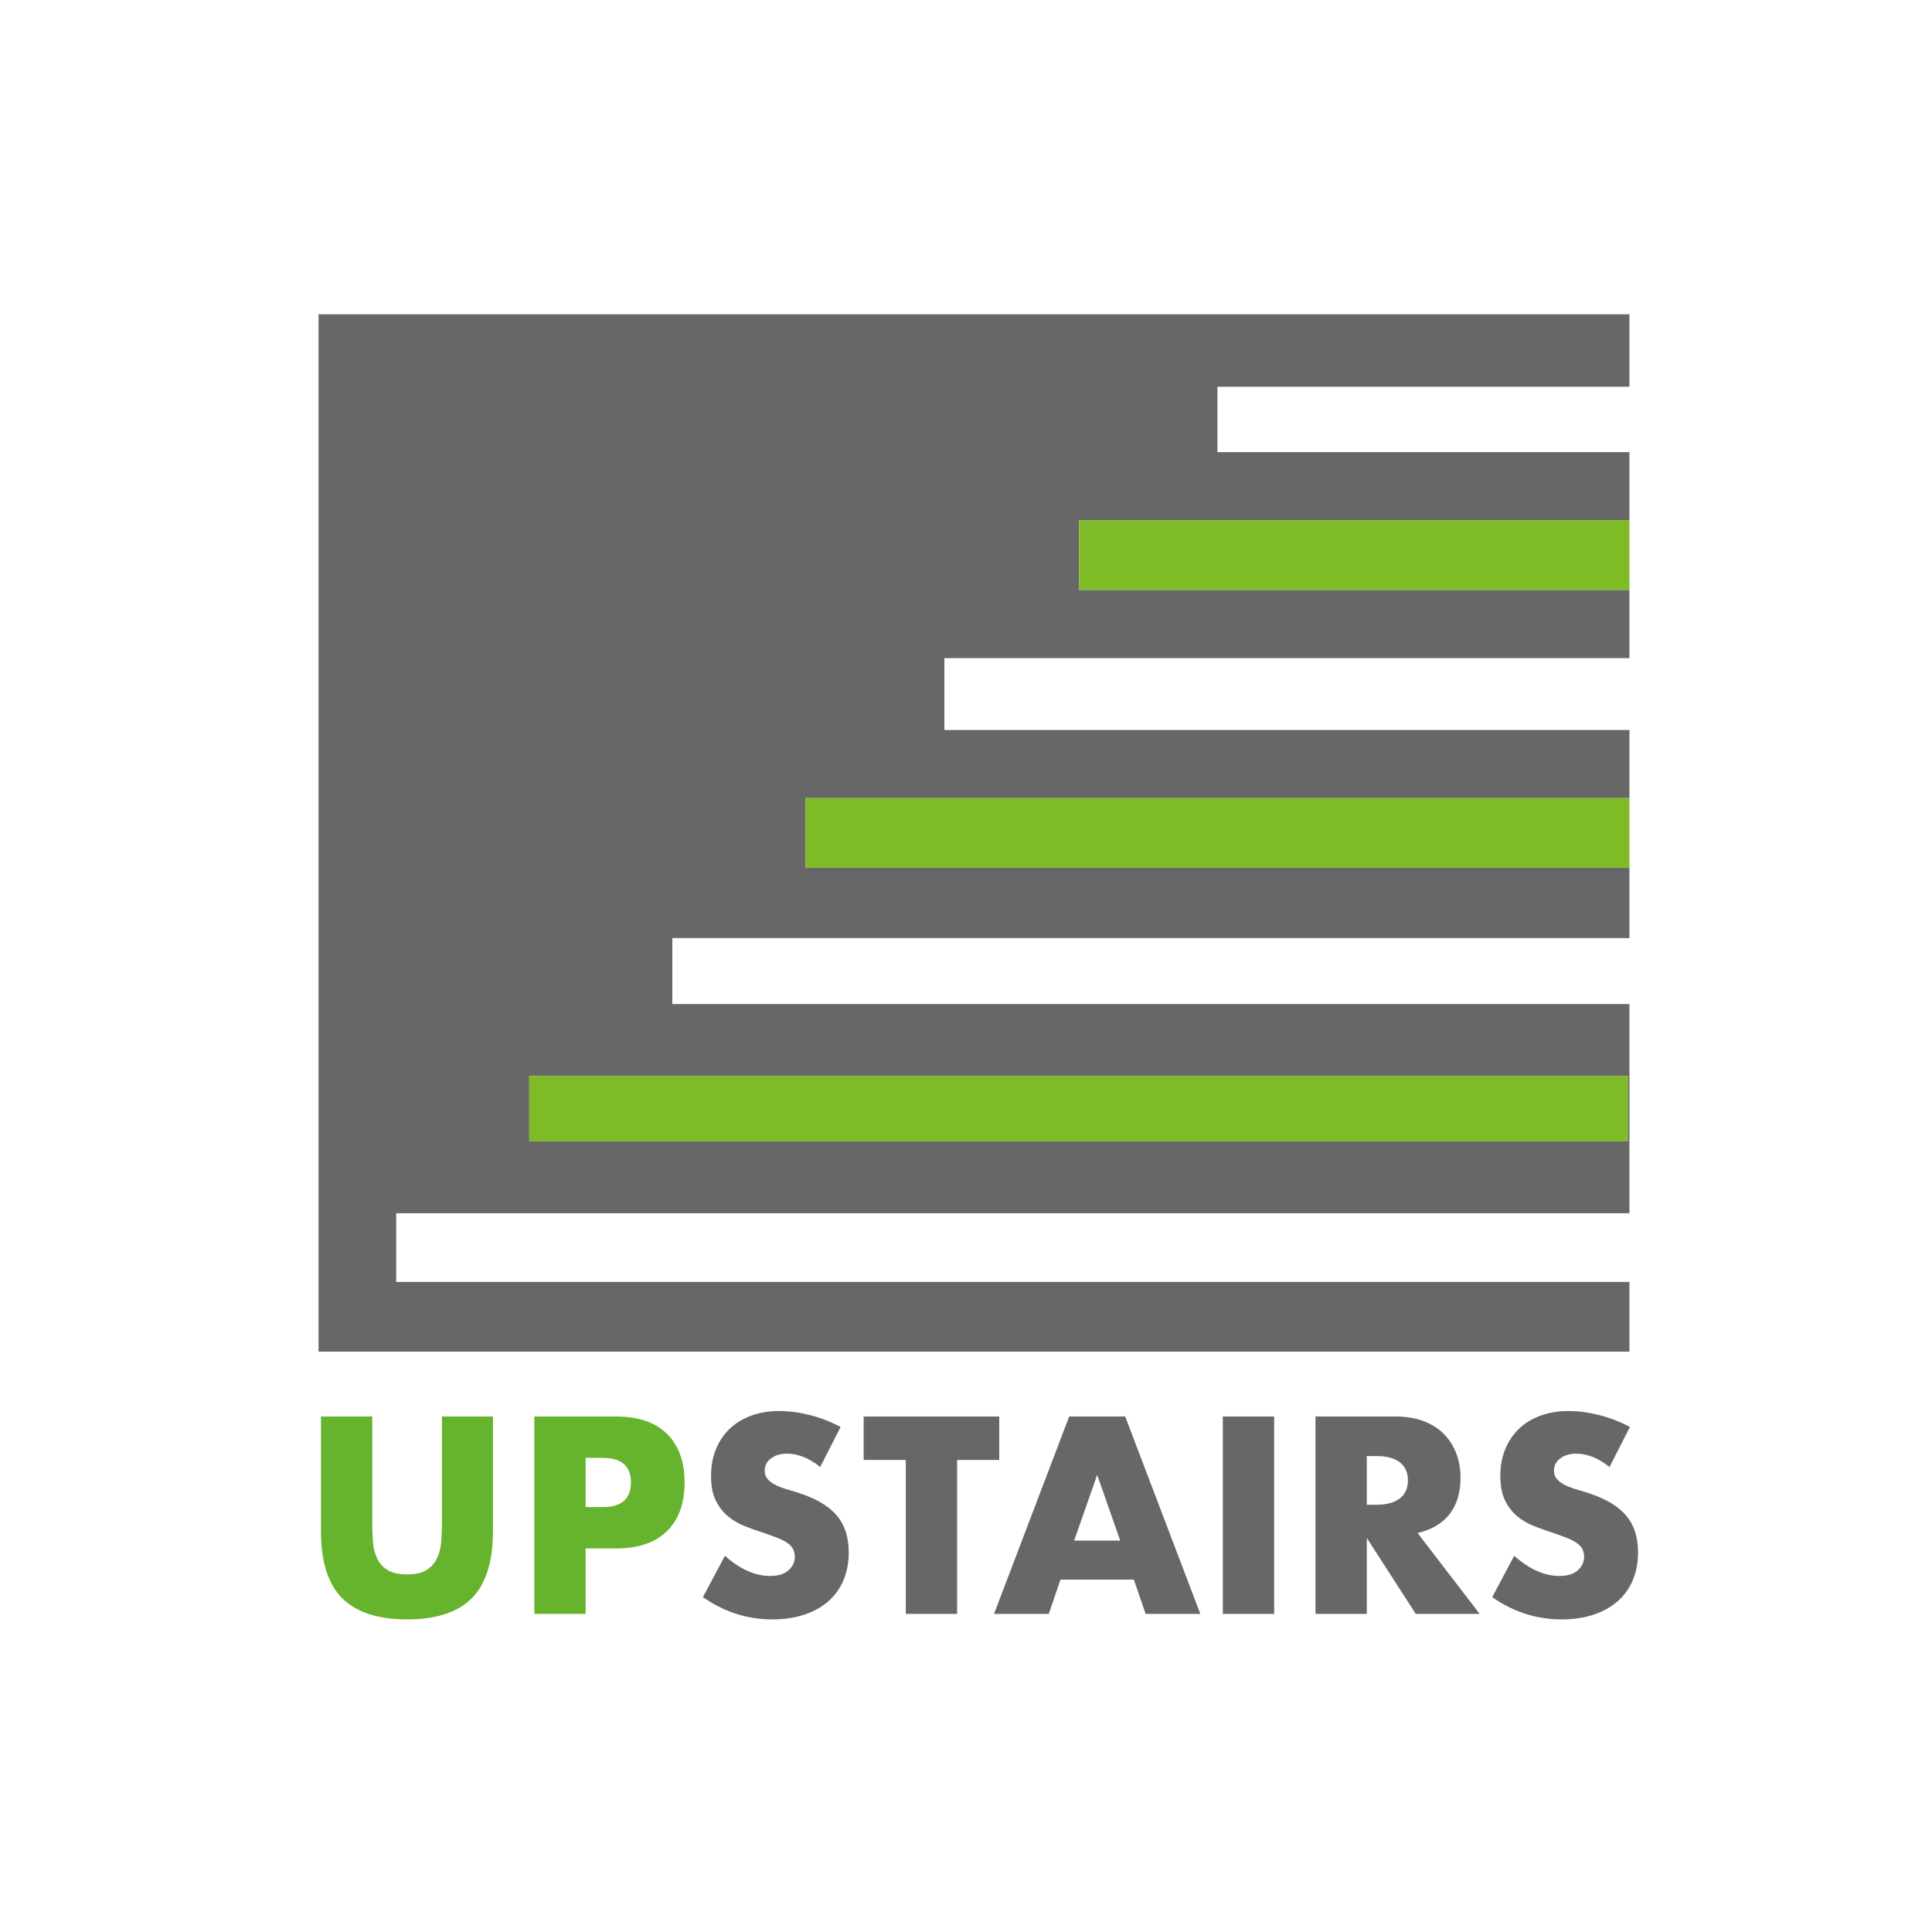 <?xml version="1.0" encoding="utf-8"?>
<!-- Generator: Adobe Illustrator 16.0.0, SVG Export Plug-In . SVG Version: 6.00 Build 0)  -->
<!DOCTYPE svg PUBLIC "-//W3C//DTD SVG 1.1//EN" "http://www.w3.org/Graphics/SVG/1.1/DTD/svg11.dtd">
<svg version="1.1" id="Ebene_1" xmlns="http://www.w3.org/2000/svg" xmlns:xlink="http://www.w3.org/1999/xlink" x="0px" y="0px"
	 width="250px" height="250px" viewBox="0 0 250 250" enable-background="new 0 0 250 250" xml:space="preserve">
<g>
	<g>
		<path fill="#66B32E" d="M48.172,183.295v13.889c0,0.745,0.028,1.508,0.084,2.287
			c0.056,0.778,0.226,1.484,0.508,2.117c0.282,0.632,0.729,1.146,1.338,1.541
			c0.61,0.396,1.468,0.593,2.575,0.593c1.106,0,1.959-0.197,2.558-0.593
			c0.598-0.395,1.044-0.909,1.338-1.541c0.293-0.633,0.468-1.339,0.525-2.117
			c0.056-0.779,0.084-1.542,0.084-2.287v-13.889h6.606v14.804c0,3.975-0.909,6.876-2.727,8.706
			c-1.818,1.829-4.613,2.743-8.384,2.743c-3.772,0-6.572-0.914-8.401-2.743
			c-1.829-1.83-2.744-4.731-2.744-8.706v-14.804H48.172z"/>
		<path fill="#66B32E" d="M75.781,208.837h-6.64v-25.542h10.569c2.868,0,5.064,0.745,6.589,2.235
			s2.287,3.591,2.287,6.301s-0.762,4.811-2.287,6.301c-1.524,1.491-3.721,2.236-6.589,2.236h-3.93
			V208.837z M75.781,195.016h2.202c2.439,0,3.659-1.062,3.659-3.185c0-2.122-1.219-3.185-3.659-3.185
			h-2.202V195.016z"/>
		<path fill="#676767" d="M106.133,189.833c-0.723-0.588-1.445-1.022-2.168-1.305
			c-0.723-0.282-1.423-0.424-2.1-0.424c-0.859,0-1.559,0.204-2.101,0.61s-0.813,0.938-0.813,1.592
			c0,0.452,0.136,0.825,0.407,1.118c0.271,0.294,0.626,0.548,1.067,0.762
			c0.44,0.215,0.937,0.401,1.491,0.56c0.553,0.158,1.101,0.327,1.643,0.508
			c2.168,0.724,3.754,1.688,4.759,2.896s1.507,2.783,1.507,4.726c0,1.311-0.22,2.496-0.66,3.557
			c-0.44,1.062-1.084,1.971-1.931,2.728s-1.886,1.344-3.117,1.762
			c-1.231,0.417-2.625,0.626-4.184,0.626c-3.23,0-6.222-0.959-8.977-2.879l2.846-5.353
			c0.993,0.881,1.976,1.536,2.947,1.965c0.971,0.43,1.931,0.644,2.879,0.644
			c1.084,0,1.891-0.248,2.422-0.745c0.53-0.496,0.796-1.062,0.796-1.693c0-0.384-0.068-0.717-0.204-1
			c-0.135-0.282-0.361-0.542-0.677-0.779c-0.316-0.236-0.729-0.457-1.237-0.66
			c-0.508-0.203-1.124-0.429-1.846-0.678c-0.858-0.271-1.699-0.57-2.523-0.897
			c-0.825-0.327-1.559-0.763-2.202-1.305s-1.164-1.225-1.558-2.049
			c-0.396-0.824-0.593-1.869-0.593-3.134s0.208-2.41,0.626-3.438
			c0.417-1.027,1.005-1.908,1.762-2.643c0.756-0.733,1.682-1.304,2.778-1.71
			c1.095-0.407,2.32-0.61,3.675-0.61c1.265,0,2.586,0.176,3.963,0.525
			c1.377,0.351,2.699,0.863,3.964,1.541L106.133,189.833z"/>
		<path fill="#676767" d="M123.85,188.918v19.919h-6.64v-19.919h-5.454v-5.623h17.547v5.623H123.85z"/>
		<path fill="#676767" d="M146.717,204.399h-9.485l-1.524,4.438h-7.08l9.723-25.542h7.249l9.723,25.542
			h-7.08L146.717,204.399z M144.955,199.352l-2.981-8.503l-2.98,8.503H144.955z"/>
		<path fill="#676767" d="M164.873,183.295v25.542h-6.64v-25.542H164.873z"/>
		<path fill="#676767" d="M191.465,208.837h-8.266l-6.335-9.824v9.824h-6.64v-25.542h10.333
			c1.422,0,2.664,0.209,3.726,0.626c1.062,0.419,1.937,0.988,2.626,1.711
			c0.688,0.724,1.208,1.559,1.558,2.507c0.351,0.948,0.525,1.965,0.525,3.049
			c0,1.942-0.469,3.518-1.406,4.726c-0.937,1.209-2.32,2.027-4.149,2.456L191.465,208.837z
			 M176.864,194.711h1.254c1.31,0,2.314-0.271,3.015-0.813s1.051-1.321,1.051-2.337
			c0-1.017-0.351-1.796-1.051-2.338s-1.705-0.812-3.015-0.812h-1.254V194.711z"/>
		<path fill="#676767" d="M208.269,189.833c-0.724-0.588-1.446-1.022-2.168-1.305
			c-0.724-0.282-1.423-0.424-2.101-0.424c-0.858,0-1.559,0.204-2.101,0.61s-0.812,0.938-0.812,1.592
			c0,0.452,0.135,0.825,0.406,1.118c0.271,0.294,0.627,0.548,1.067,0.762
			c0.439,0.215,0.937,0.401,1.49,0.56c0.553,0.158,1.101,0.327,1.643,0.508
			c2.168,0.724,3.755,1.688,4.76,2.896s1.508,2.783,1.508,4.726c0,1.311-0.221,2.496-0.661,3.557
			c-0.44,1.062-1.084,1.971-1.931,2.728s-1.886,1.344-3.116,1.762
			c-1.231,0.417-2.626,0.626-4.184,0.626c-3.23,0-6.223-0.959-8.978-2.879l2.846-5.353
			c0.993,0.881,1.976,1.536,2.947,1.965c0.971,0.43,1.931,0.644,2.879,0.644
			c1.084,0,1.892-0.248,2.423-0.745c0.53-0.496,0.796-1.062,0.796-1.693c0-0.384-0.068-0.717-0.203-1
			c-0.136-0.282-0.362-0.542-0.678-0.779c-0.316-0.236-0.729-0.457-1.236-0.66
			c-0.509-0.203-1.124-0.429-1.847-0.678c-0.858-0.271-1.699-0.57-2.523-0.897
			c-0.825-0.327-1.559-0.763-2.202-1.305s-1.163-1.225-1.559-2.049
			c-0.395-0.824-0.593-1.869-0.593-3.134s0.209-2.41,0.627-3.438
			c0.418-1.027,1.005-1.908,1.762-2.643c0.756-0.733,1.682-1.304,2.777-1.71
			c1.096-0.407,2.321-0.61,3.676-0.61c1.265,0,2.586,0.176,3.964,0.525
			c1.377,0.351,2.698,0.863,3.963,1.541L208.269,189.833z"/>
	</g>
	<path fill="#676767" d="M210.85,50.037v-9.372H41.217v134.236h169.632v-9.021H51.269v-8.89h159.581
		v-27.063H86.997v-8.539h123.853v-9.094H104.219v-9.021h106.631v-8.816h-88.648v-9.299h88.648v-8.816
		h-71.223v-9.021h71.223v-8.817h-53.313v-8.466H210.85z M210.631,139.226v8.465H68.485v-8.465H210.631z"
		/>
	<rect x="139.627" y="67.319" fill="#7FBA27" width="71.223" height="9.021"/>
	<rect x="104.219" y="103.272" fill="#7FBA27" width="106.631" height="9.021"/>
	<rect x="68.485" y="139.226" fill="#7FBA27" width="142.146" height="8.465"/>
</g>
<g>
</g>
<g>
</g>
<g>
</g>
<g>
</g>
<g>
</g>
<g>
</g>
</svg>

